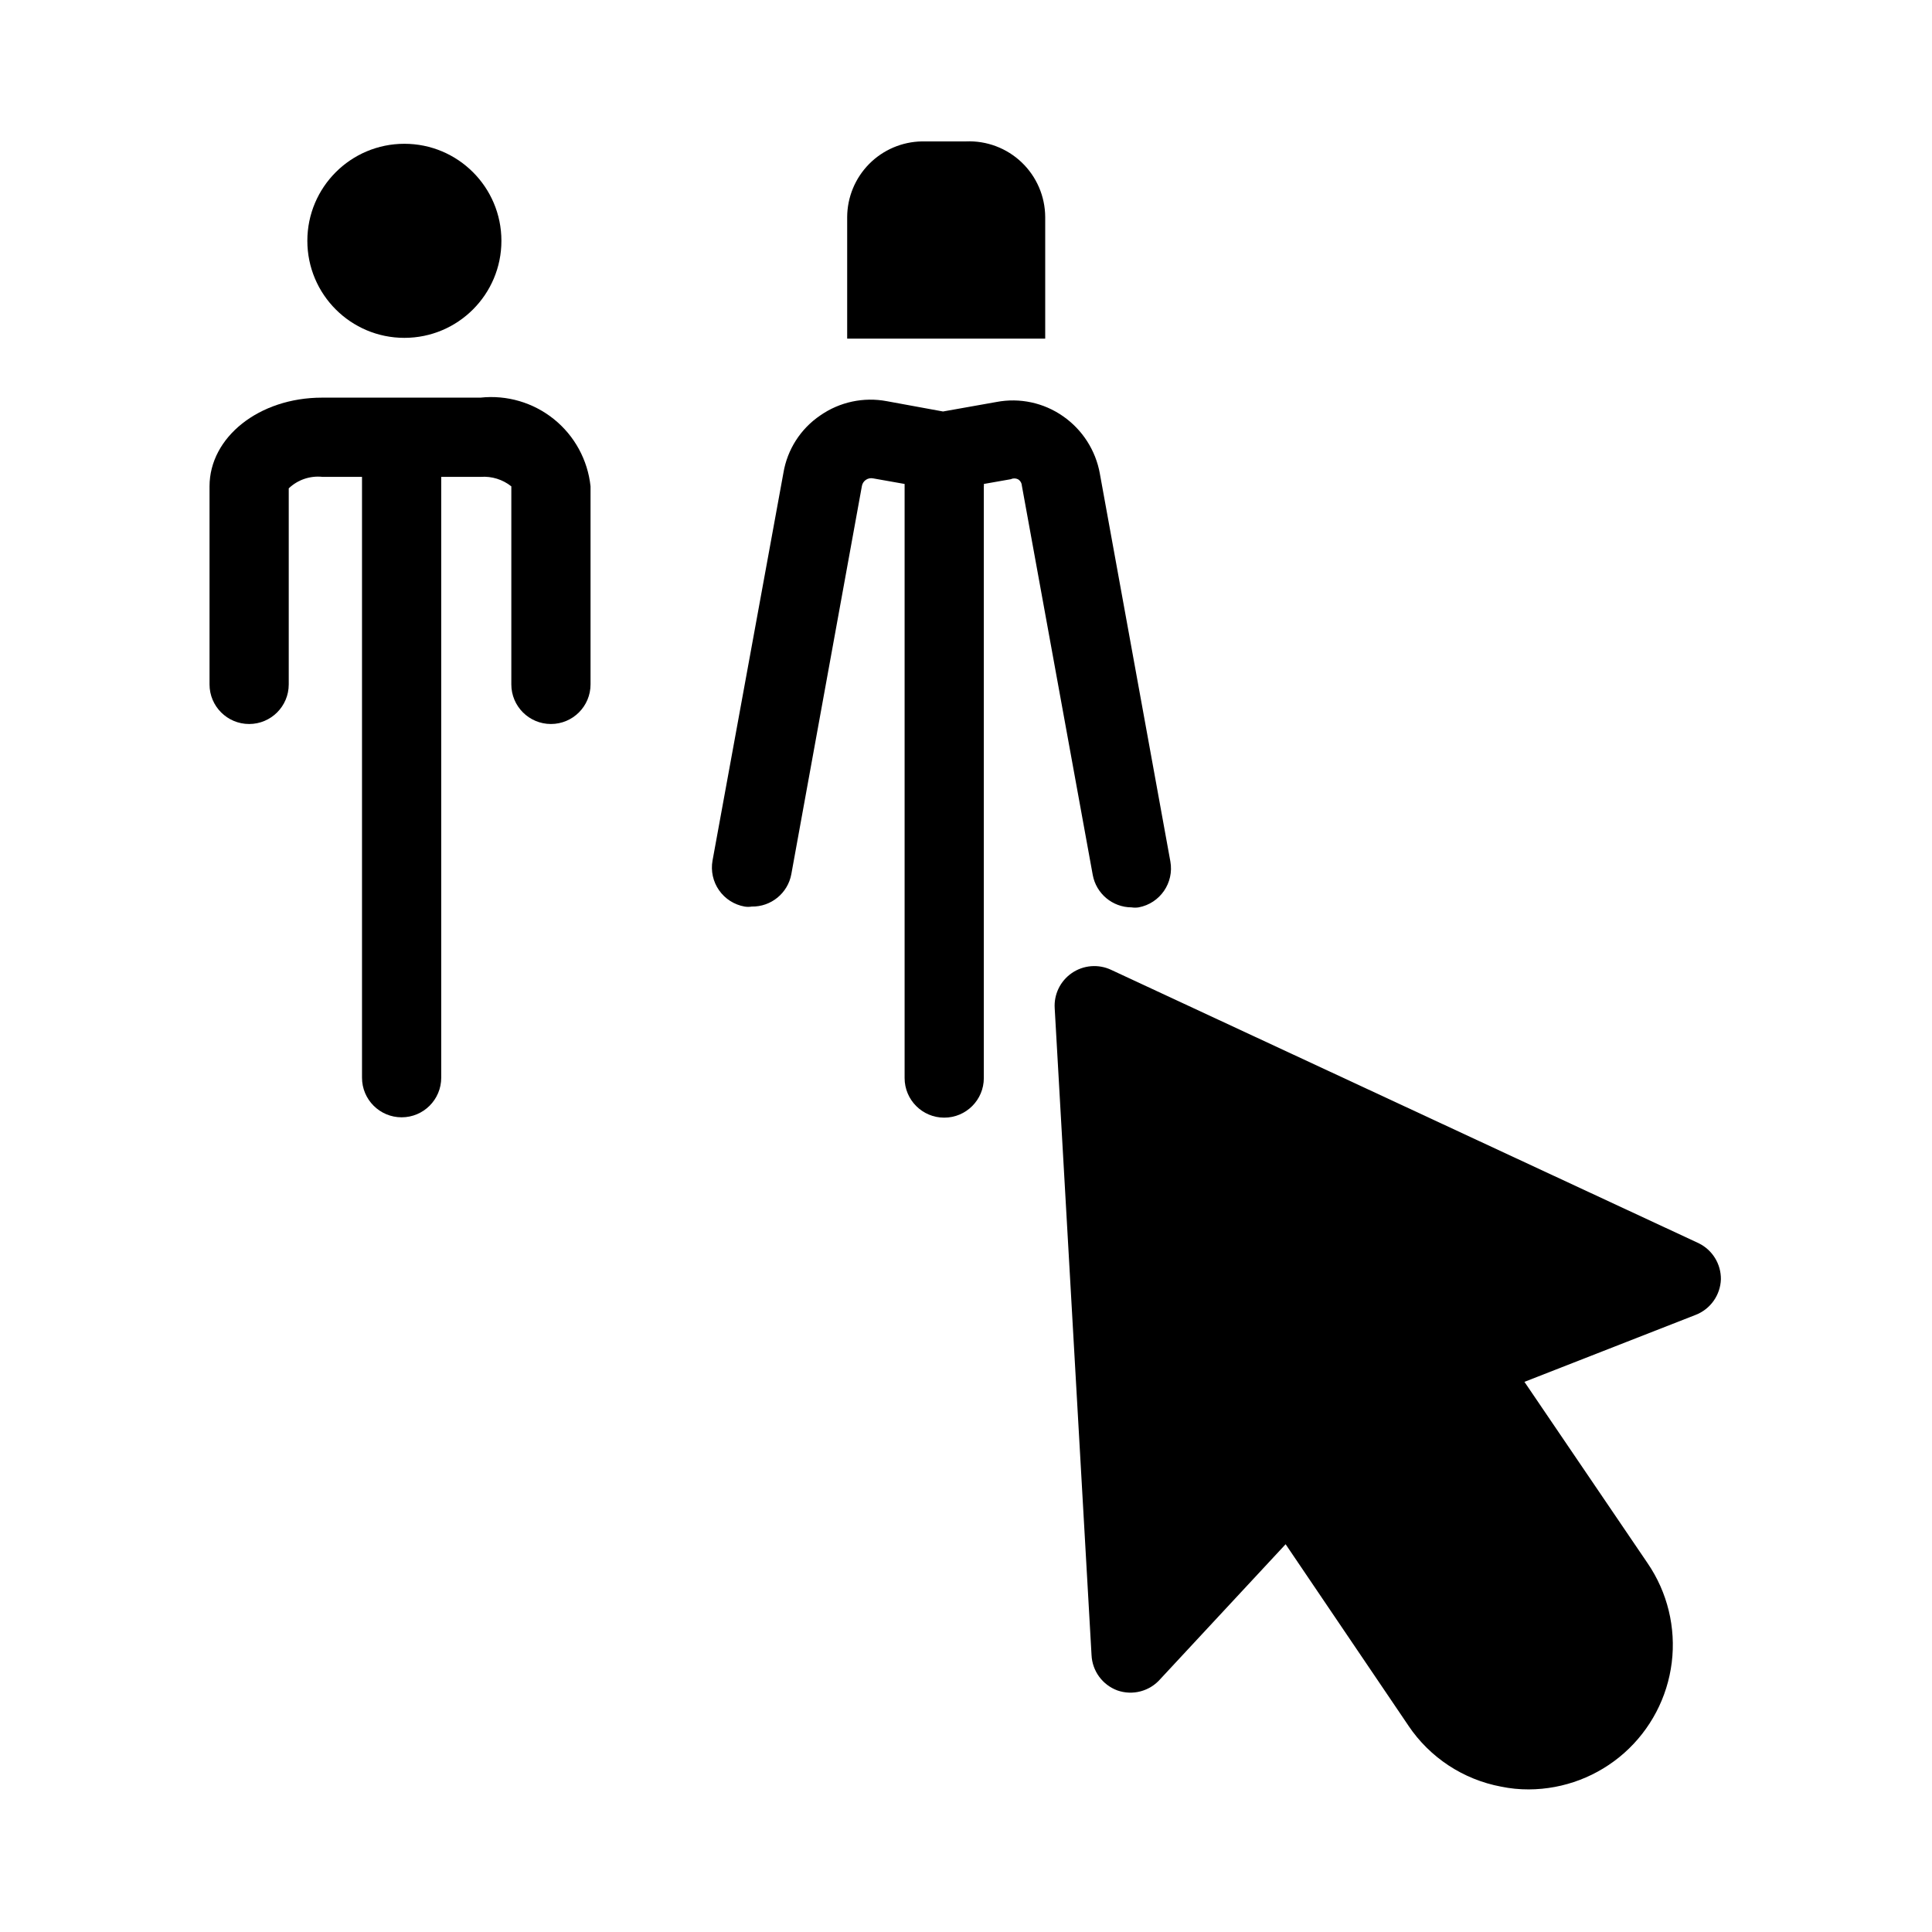 <?xml version="1.0" encoding="UTF-8"?>
<!-- Uploaded to: SVG Repo, www.svgrepo.com, Generator: SVG Repo Mixer Tools -->
<svg fill="#000000" width="800px" height="800px" version="1.1" viewBox="144 144 512 512" xmlns="http://www.w3.org/2000/svg">
 <g>
  <path d="m271.32 249.38h-41.984c-16.688 0-29.809 10.496-29.809 23.512v52.48c0 5.797 4.699 10.496 10.496 10.496s10.496-4.699 10.496-10.496v-51.953c2.383-2.277 5.644-3.387 8.922-3.047h10.496v159.23c0 5.797 4.699 10.496 10.496 10.496 5.797 0 10.496-4.699 10.496-10.496v-159.23h10.496c2.914-0.203 5.801 0.695 8.082 2.519v52.48c0 5.797 4.699 10.496 10.496 10.496s10.496-4.699 10.496-10.496v-52.48c-0.738-6.992-4.234-13.402-9.707-17.812-5.477-4.41-12.48-6.461-19.473-5.699z"/>
  <path d="m443.87 384.46c0.625 0.102 1.266 0.102 1.891 0 5.668-1.062 9.418-6.5 8.395-12.176l-18.684-102.76h0.004c-1.109-6.164-4.617-11.641-9.762-15.219-5.129-3.586-11.488-4.949-17.633-3.777l-14.172 2.519-14.902-2.731c-6.148-1.156-12.504 0.203-17.633 3.781-5.199 3.523-8.727 9.023-9.762 15.219l-18.789 102.76v-0.004c-0.488 2.742 0.133 5.566 1.727 7.852 1.594 2.281 4.031 3.84 6.773 4.324 0.629 0.105 1.266 0.105 1.891 0 5.133 0.086 9.574-3.555 10.496-8.605l18.684-102.76c0.098-0.695 0.484-1.316 1.062-1.715 0.578-0.398 1.297-0.535 1.98-0.383l8.293 1.469v157.44c0 5.797 4.699 10.496 10.496 10.496 5.797 0 10.496-4.699 10.496-10.496v-156.81c0.043-0.207 0.043-0.422 0-0.629l7.137-1.258c0.598-0.285 1.293-0.285 1.891 0 0.605 0.348 1 0.977 1.047 1.68l18.789 103.18c0.91 4.969 5.231 8.586 10.285 8.605z"/>
  <path d="m276.88 207.82c0 14.203-11.512 25.715-25.715 25.715-14.203 0-25.715-11.512-25.715-25.715s11.512-25.715 25.715-25.715c14.203 0 25.715 11.512 25.715 25.715"/>
  <path d="m420.99 201.52c-0.023-5.477-2.277-10.707-6.234-14.488-3.961-3.781-9.289-5.789-14.758-5.559h-11.652c-5.273 0.082-10.301 2.227-14.012 5.973-3.707 3.75-5.797 8.801-5.824 14.074v32.223h52.48z"/>
  <path d="m594.18 473.47-155.66-72.426c-3.398-1.621-7.402-1.301-10.496 0.84-3.047 2.102-4.762 5.652-4.516 9.344l9.762 171.4c0.199 4.199 2.883 7.875 6.824 9.344 4.074 1.438 8.617 0.227 11.441-3.047l33.168-35.688 32.539 48.07-0.004 0.004c5.688 8.465 14.539 14.289 24.562 16.164 2.418 0.5 4.879 0.746 7.348 0.734 9.324-0.035 18.316-3.469 25.293-9.656 6.973-6.191 11.449-14.715 12.59-23.969 1.141-9.254-1.133-18.609-6.394-26.309l-32.645-48.07 45.344-17.738c3.934-1.516 6.578-5.234 6.719-9.445 0.047-4.051-2.242-7.769-5.879-9.551z"/>
 </g>
</svg>